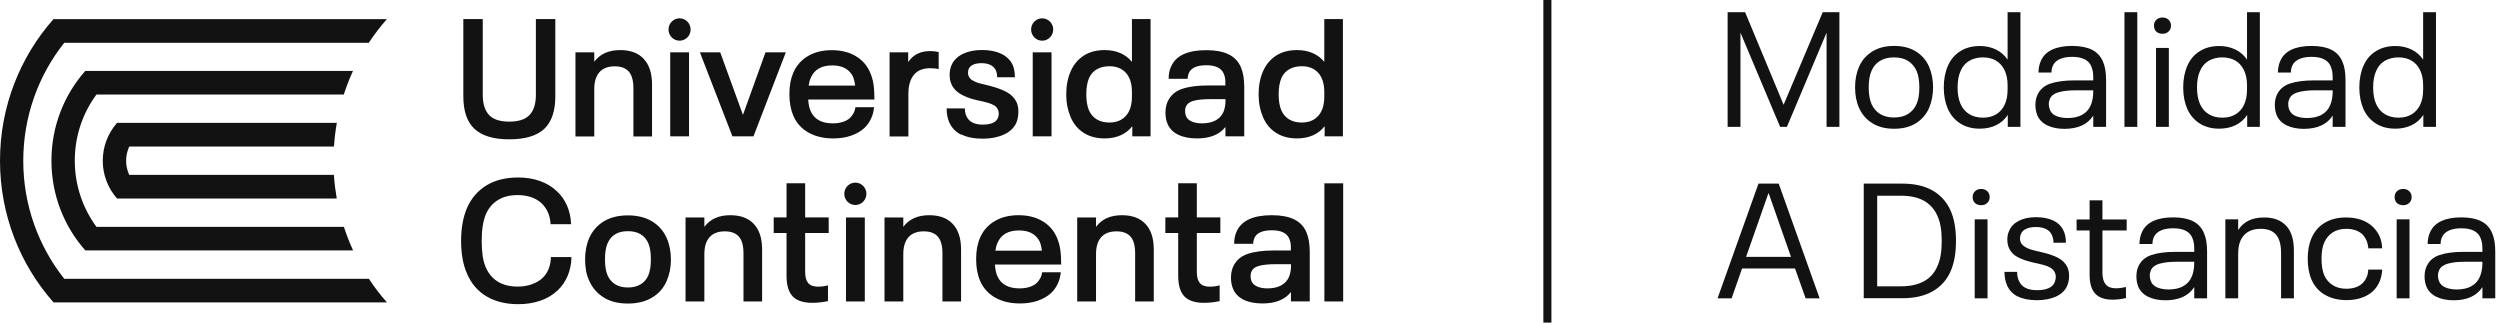 <svg width="310" height="40" viewBox="0 0 310 40" fill="none" xmlns="http://www.w3.org/2000/svg">
<g clip-path="url(#clip0_4012_139)">
<path d="M41.403 21.684H16.026C15.772 21.147 15.639 20.554 15.639 19.927C15.639 19.301 15.783 18.708 16.026 18.171H41.414C41.481 17.175 41.591 16.201 41.768 15.239H14.512C13.372 16.528 12.742 18.197 12.742 19.927C12.742 21.657 13.372 23.326 14.512 24.615H41.757C41.591 23.653 41.47 22.68 41.403 21.684Z" fill="#121212"/>
<path d="M45.736 34.574H7.969C4.797 30.568 2.885 25.477 2.885 19.939C2.885 14.4 4.786 9.309 7.969 5.304H45.725C46.41 4.279 47.16 3.3 47.969 2.372H6.632C2.509 7.027 0 13.181 0 19.927C0 26.674 2.509 32.828 6.632 37.494H47.98C47.162 36.576 46.411 35.592 45.736 34.562" fill="#121212"/>
<path d="M42.631 28.129H11.96C10.28 25.835 9.274 23.004 9.274 19.927C9.274 16.85 10.268 14.008 11.96 11.726H42.631C42.952 10.719 43.339 9.745 43.77 8.794H10.578C7.958 11.748 6.378 15.653 6.378 19.927C6.378 24.201 7.97 28.106 10.578 31.049H43.781C43.349 30.098 42.963 29.125 42.642 28.117M58.834 15.978C57.906 15.116 57.453 13.762 57.453 11.938V2.361H59.862V11.748C59.862 12.878 60.128 13.717 60.647 14.266C61.167 14.814 62.007 15.082 63.156 15.082C64.306 15.082 65.124 14.814 65.654 14.266C66.185 13.717 66.45 12.878 66.45 11.748V2.361H68.859V11.938C68.859 13.762 68.406 15.116 67.489 15.978C66.571 16.839 65.124 17.276 63.156 17.276C61.189 17.276 59.752 16.839 58.834 15.978ZM79.824 7.306C80.509 8.034 80.852 9.085 80.852 10.473V16.918H78.542V10.943C78.542 10.003 78.354 9.32 77.978 8.884C77.602 8.448 77.016 8.224 76.232 8.224C75.403 8.224 74.773 8.459 74.341 8.94C73.91 9.41 73.689 10.115 73.689 11.055V16.918H71.357V6.49H73.689V7.653C74.408 6.691 75.469 6.21 76.906 6.21C78.166 6.21 79.138 6.568 79.824 7.295V7.306ZM83.106 6.49H85.439V16.906H83.106V6.49ZM86.787 6.49H89.307L92.126 14.243L94.922 6.49H97.442L93.43 16.906H90.821L86.787 6.49ZM105.853 14.02C105.975 13.773 106.041 13.539 106.074 13.292H108.384C108.285 14.344 107.876 15.206 107.168 15.888C106.704 16.302 106.151 16.615 105.488 16.839C104.825 17.063 104.107 17.164 103.322 17.164C102.117 17.164 101.089 16.918 100.249 16.436C99.425 15.983 98.773 15.267 98.392 14.4C98.061 13.639 97.884 12.733 97.884 11.681C97.884 11.144 97.928 10.652 98.005 10.215C98.094 9.779 98.216 9.365 98.381 8.985C98.768 8.112 99.376 7.429 100.194 6.948C101.012 6.467 101.996 6.221 103.145 6.221C104.295 6.221 105.278 6.467 106.096 6.948C106.914 7.429 107.511 8.101 107.887 8.962C108.097 9.443 108.24 9.947 108.318 10.473C108.395 10.999 108.428 11.625 108.428 12.341H100.216C100.26 12.968 100.36 13.449 100.537 13.807C100.747 14.288 101.078 14.657 101.542 14.915C102.007 15.172 102.581 15.295 103.267 15.295C103.72 15.295 104.118 15.239 104.482 15.127C104.847 15.015 105.146 14.848 105.389 14.635C105.566 14.467 105.72 14.255 105.842 14.02H105.853ZM100.548 9.622C100.404 9.936 100.316 10.271 100.271 10.618H106.041C105.997 10.249 105.919 9.891 105.787 9.533C105.566 9.063 105.234 8.716 104.803 8.47C104.372 8.224 103.83 8.112 103.189 8.112C101.874 8.112 100.99 8.615 100.548 9.622ZM116.397 6.478V8.559C116.088 8.492 115.734 8.459 115.347 8.459C114.452 8.459 113.778 8.727 113.325 9.276C112.872 9.824 112.639 10.607 112.639 11.648V16.918H110.307V6.49H112.617V7.698C113.214 6.792 114.132 6.333 115.347 6.333C115.756 6.333 116.099 6.378 116.397 6.456V6.478ZM119.216 16.716C118.52 16.38 118.022 15.866 117.713 15.183C117.492 14.691 117.381 14.109 117.381 13.438H119.647C119.647 13.829 119.713 14.165 119.857 14.434C120.166 15.116 120.83 15.452 121.846 15.452C122.863 15.452 123.493 15.183 123.736 14.646C123.803 14.467 123.847 14.288 123.847 14.12C123.847 13.919 123.814 13.74 123.736 13.572C123.637 13.359 123.482 13.192 123.261 13.057C123.04 12.934 122.775 12.822 122.465 12.733C122.156 12.643 121.703 12.543 121.128 12.42C120.343 12.241 119.68 11.994 119.138 11.681C118.597 11.379 118.199 10.954 117.967 10.417C117.823 10.092 117.757 9.712 117.757 9.264C117.757 8.794 117.845 8.392 118.011 8.034C118.276 7.452 118.741 7.004 119.393 6.68C120.045 6.366 120.841 6.199 121.769 6.199C122.697 6.199 123.504 6.355 124.156 6.669C124.809 6.982 125.284 7.441 125.571 8.045C125.748 8.47 125.848 8.985 125.848 9.578H123.648C123.648 9.264 123.593 8.973 123.482 8.705C123.339 8.425 123.117 8.201 122.819 8.056C122.521 7.91 122.156 7.832 121.736 7.832C120.885 7.832 120.343 8.067 120.122 8.537C120.067 8.66 120.034 8.828 120.034 9.029C120.034 9.208 120.067 9.354 120.122 9.455C120.222 9.678 120.399 9.869 120.653 10.003C120.907 10.148 121.172 10.249 121.46 10.327C121.747 10.406 122.167 10.506 122.731 10.641C123.593 10.864 124.311 11.133 124.864 11.435C125.416 11.737 125.814 12.162 126.069 12.699C126.212 13.024 126.279 13.415 126.279 13.863C126.279 14.355 126.19 14.814 126.024 15.239C125.726 15.877 125.206 16.358 124.466 16.694C123.714 17.029 122.841 17.197 121.835 17.197C120.83 17.197 119.934 17.029 119.238 16.683L119.216 16.716ZM128.058 6.49H130.39V16.906H128.058V6.49ZM142.67 2.361V16.906H140.404V15.653C140.017 16.145 139.531 16.526 138.945 16.783C138.359 17.041 137.707 17.164 136.978 17.164C135.972 17.164 135.11 16.94 134.391 16.481C133.673 16.022 133.142 15.396 132.778 14.568C132.601 14.154 132.457 13.706 132.358 13.214C132.258 12.722 132.214 12.218 132.214 11.692C132.214 10.618 132.402 9.656 132.778 8.806C133.142 7.989 133.684 7.351 134.391 6.892C135.11 6.434 135.961 6.21 136.978 6.21C137.696 6.21 138.337 6.333 138.912 6.579C139.487 6.825 139.973 7.194 140.36 7.676V2.361H142.67ZM140.36 11.424C140.36 10.394 140.117 9.6 139.619 9.041C139.122 8.492 138.437 8.213 137.575 8.213C136.978 8.213 136.458 8.336 136.016 8.582C135.585 8.828 135.253 9.197 135.032 9.701C134.811 10.238 134.701 10.909 134.701 11.704C134.701 12.498 134.811 13.147 135.032 13.684C135.253 14.176 135.585 14.557 136.016 14.814C136.447 15.071 136.967 15.194 137.575 15.194C138.437 15.194 139.122 14.915 139.619 14.355C140.117 13.796 140.36 13.001 140.36 11.961V11.435V11.424ZM154.286 10.808V16.906H151.954V15.743C151.214 16.694 150.031 17.164 148.428 17.164C147.522 17.164 146.748 17.018 146.118 16.716C145.488 16.414 145.046 15.978 144.792 15.396C144.615 14.982 144.516 14.512 144.516 13.997C144.516 13.482 144.604 13.024 144.77 12.632C145.124 11.849 145.709 11.323 146.549 11.032C147.389 10.741 148.473 10.596 149.799 10.596H151.943V10.316C151.943 10.048 151.943 9.824 151.899 9.645C151.866 9.466 151.811 9.287 151.733 9.108C151.424 8.425 150.716 8.09 149.589 8.09C149.014 8.09 148.55 8.168 148.185 8.324C147.82 8.481 147.566 8.727 147.412 9.063C147.312 9.32 147.268 9.555 147.268 9.768H144.914C144.914 9.175 145.013 8.671 145.212 8.257C145.809 6.892 147.268 6.221 149.578 6.221C150.716 6.221 151.634 6.389 152.341 6.736C153.048 7.071 153.557 7.608 153.866 8.324C154.143 8.951 154.286 9.779 154.286 10.808ZM151.954 12.42V12.296H149.965C149.191 12.296 148.561 12.364 148.053 12.487C147.544 12.61 147.224 12.845 147.069 13.192C146.98 13.359 146.947 13.561 146.947 13.785C146.947 14.008 146.992 14.221 147.069 14.422C147.213 14.725 147.456 14.937 147.809 15.082C148.163 15.228 148.572 15.295 149.047 15.295C149.722 15.295 150.274 15.172 150.727 14.937C151.169 14.691 151.501 14.344 151.711 13.874C151.877 13.46 151.965 12.979 151.965 12.431L151.954 12.42ZM166.522 2.361V16.906H164.256V15.653C163.869 16.145 163.383 16.526 162.797 16.783C162.211 17.041 161.559 17.164 160.83 17.164C159.824 17.164 158.962 16.94 158.243 16.481C157.525 16.022 156.994 15.396 156.63 14.568C156.453 14.154 156.309 13.706 156.21 13.214C156.11 12.722 156.066 12.218 156.066 11.692C156.066 10.618 156.254 9.656 156.63 8.806C156.994 7.989 157.536 7.351 158.243 6.892C158.962 6.434 159.813 6.21 160.83 6.21C161.548 6.21 162.189 6.333 162.764 6.579C163.339 6.825 163.825 7.194 164.212 7.676V2.361H166.522ZM164.212 11.424C164.212 10.394 163.969 9.6 163.471 9.041C162.974 8.492 162.289 8.213 161.426 8.213C160.83 8.213 160.31 8.336 159.868 8.582C159.437 8.828 159.105 9.197 158.884 9.701C158.663 10.238 158.553 10.909 158.553 11.704C158.553 12.498 158.663 13.147 158.884 13.684C159.105 14.176 159.437 14.557 159.868 14.814C160.299 15.071 160.819 15.194 161.426 15.194C162.289 15.194 162.974 14.915 163.471 14.355C163.969 13.796 164.212 13.001 164.212 11.961V11.435V11.424ZM60.327 36.755C59.243 36.106 58.448 35.178 57.928 33.969C57.42 32.85 57.176 31.485 57.176 29.863C57.176 28.241 57.431 26.898 57.928 25.745C58.459 24.559 59.266 23.631 60.327 22.982C61.399 22.333 62.714 22.008 64.261 22.008C65.223 22.008 66.118 22.154 66.925 22.434C67.732 22.713 68.439 23.139 69.025 23.687C69.567 24.179 69.998 24.783 70.307 25.488C70.617 26.193 70.782 26.965 70.816 27.804H68.273C68.218 26.73 67.843 25.869 67.157 25.208C66.406 24.526 65.411 24.19 64.173 24.19C63.222 24.19 62.416 24.392 61.764 24.794C61.1 25.197 60.614 25.768 60.271 26.506C60.094 26.943 59.951 27.435 59.862 27.983C59.774 28.532 59.73 29.158 59.73 29.863C59.73 30.568 59.774 31.217 59.851 31.765C59.94 32.313 60.072 32.794 60.271 33.22C60.603 33.969 61.1 34.54 61.764 34.943C62.416 35.334 63.222 35.536 64.173 35.536C64.803 35.536 65.378 35.446 65.897 35.267C66.417 35.088 66.859 34.842 67.224 34.517C67.909 33.891 68.273 33.018 68.318 31.877H70.86C70.849 32.727 70.683 33.511 70.385 34.215C70.086 34.92 69.655 35.536 69.114 36.039C68.528 36.587 67.82 37.013 66.991 37.292C66.162 37.572 65.267 37.718 64.284 37.718C62.714 37.718 61.399 37.393 60.316 36.744L60.327 36.755ZM74.872 36.889C74.075 36.409 73.445 35.69 73.07 34.831C72.717 34.081 72.551 33.197 72.551 32.179C72.551 31.161 72.728 30.266 73.07 29.505C73.457 28.632 74.065 27.939 74.872 27.446C75.679 26.954 76.674 26.708 77.856 26.708C79.039 26.708 80.034 26.954 80.852 27.446C81.669 27.939 82.277 28.632 82.664 29.505C83.018 30.299 83.195 31.194 83.195 32.179C83.195 33.164 83.018 34.036 82.664 34.853C82.277 35.737 81.669 36.42 80.852 36.901C80.034 37.393 79.039 37.639 77.856 37.639C76.674 37.639 75.69 37.393 74.872 36.901V36.889ZM79.437 35.256C79.868 34.999 80.177 34.629 80.387 34.159C80.597 33.678 80.708 33.007 80.708 32.157C80.708 31.306 80.597 30.624 80.387 30.154C80.177 29.673 79.857 29.303 79.437 29.046C79.006 28.789 78.486 28.666 77.856 28.666C77.226 28.666 76.707 28.789 76.287 29.046C75.867 29.303 75.557 29.673 75.347 30.154C75.126 30.646 75.016 31.317 75.016 32.157C75.016 32.996 75.126 33.645 75.347 34.159C75.557 34.629 75.867 34.987 76.287 35.256C76.707 35.513 77.226 35.648 77.856 35.648C78.486 35.648 79.017 35.513 79.437 35.256ZM93.474 27.771C94.159 28.498 94.502 29.55 94.502 30.937V37.382H92.192V31.407C92.192 30.467 92.004 29.785 91.628 29.348C91.252 28.912 90.666 28.688 89.882 28.688C89.053 28.688 88.423 28.923 87.992 29.404C87.561 29.874 87.34 30.579 87.34 31.519V37.382H85.007V26.965H87.34V28.129C88.058 27.166 89.119 26.685 90.556 26.685C91.816 26.685 92.789 27.043 93.474 27.771ZM98.293 36.744C97.784 36.218 97.53 35.357 97.53 34.159V28.89H95.939V26.954H97.53V22.724H99.84V26.954H102.758V28.89H99.84V33.734C99.84 34.361 99.973 34.82 100.227 35.111C100.481 35.401 100.89 35.547 101.432 35.547C101.874 35.547 102.294 35.491 102.67 35.379V37.337C102.007 37.483 101.366 37.55 100.736 37.55C99.619 37.55 98.801 37.281 98.293 36.755V36.744ZM104.902 26.965H107.235V37.382H104.902V26.965ZM118.144 27.771C118.829 28.498 119.172 29.55 119.172 30.937V37.382H116.862V31.407C116.862 30.467 116.674 29.785 116.298 29.348C115.922 28.912 115.336 28.688 114.552 28.688C113.723 28.688 113.093 28.923 112.662 29.404C112.23 29.874 112.009 30.579 112.009 31.519V37.382H109.677V26.965H112.009V28.129C112.728 27.166 113.789 26.685 115.226 26.685C116.486 26.685 117.458 27.043 118.144 27.771ZM129.009 34.484C129.13 34.238 129.197 34.003 129.23 33.757H131.54C131.44 34.808 131.031 35.67 130.324 36.352C129.86 36.766 129.307 37.08 128.644 37.303C127.981 37.527 127.262 37.628 126.478 37.628C125.273 37.628 124.245 37.382 123.405 36.901C122.581 36.448 121.928 35.732 121.548 34.864C121.216 34.103 121.04 33.197 121.04 32.145C121.04 31.608 121.084 31.116 121.161 30.68C121.25 30.243 121.371 29.829 121.537 29.449C121.924 28.576 122.532 27.894 123.35 27.413C124.167 26.931 125.151 26.685 126.301 26.685C127.45 26.685 128.434 26.931 129.252 27.413C130.07 27.894 130.667 28.565 131.042 29.427C131.252 29.908 131.396 30.411 131.473 30.937C131.551 31.463 131.584 32.09 131.584 32.806H123.372C123.416 33.432 123.515 33.913 123.692 34.271C123.902 34.752 124.234 35.122 124.698 35.379C125.162 35.636 125.737 35.759 126.422 35.759C126.875 35.759 127.273 35.703 127.638 35.592C128.003 35.48 128.301 35.312 128.544 35.099C128.721 34.931 128.876 34.719 128.998 34.484H129.009ZM123.703 30.087C123.56 30.4 123.471 30.736 123.427 31.082H129.197C129.152 30.713 129.075 30.355 128.942 29.997C128.721 29.527 128.39 29.18 127.959 28.934C127.528 28.688 126.986 28.576 126.345 28.576C125.03 28.576 124.145 29.08 123.703 30.087ZM142.04 27.771C142.725 28.498 143.068 29.55 143.068 30.937V37.382H140.758V31.407C140.758 30.467 140.57 29.785 140.194 29.348C139.818 28.912 139.232 28.688 138.448 28.688C137.619 28.688 136.989 28.923 136.558 29.404C136.127 29.874 135.906 30.579 135.906 31.519V37.382H133.573V26.965H135.906V28.129C136.624 27.166 137.685 26.685 139.122 26.685C140.382 26.685 141.355 27.043 142.04 27.771ZM146.859 36.744C146.35 36.218 146.096 35.357 146.096 34.159V28.89H144.505V26.954H146.096V22.724H148.406V26.954H151.324V28.89H148.406V33.734C148.406 34.361 148.539 34.82 148.793 35.111C149.047 35.401 149.456 35.547 149.998 35.547C150.44 35.547 150.86 35.491 151.236 35.379V37.337C150.573 37.483 149.932 37.55 149.302 37.55C148.185 37.55 147.367 37.281 146.859 36.755V36.744ZM162.41 31.273V37.371H160.078V36.207C159.337 37.158 158.155 37.628 156.552 37.628C155.646 37.628 154.872 37.483 154.242 37.18C153.612 36.878 153.17 36.442 152.916 35.86C152.739 35.446 152.639 34.976 152.639 34.462C152.639 33.947 152.728 33.488 152.894 33.096C153.247 32.313 153.833 31.787 154.673 31.497C155.513 31.206 156.596 31.06 157.923 31.06H160.067V30.78C160.067 30.512 160.067 30.288 160.023 30.109C159.979 29.93 159.934 29.751 159.857 29.572C159.547 28.89 158.84 28.554 157.713 28.554C157.138 28.554 156.674 28.632 156.309 28.789C155.944 28.945 155.69 29.192 155.535 29.527C155.436 29.785 155.392 30.02 155.392 30.232H153.037C153.037 29.639 153.137 29.136 153.336 28.722C153.933 27.357 155.392 26.685 157.702 26.685C158.84 26.685 159.757 26.853 160.465 27.2C161.172 27.536 161.681 28.073 161.99 28.789C162.266 29.415 162.41 30.243 162.41 31.273ZM160.078 32.884V32.761H158.089C157.315 32.761 156.685 32.828 156.176 32.951C155.668 33.074 155.347 33.309 155.193 33.656C155.104 33.824 155.071 34.025 155.071 34.249C155.071 34.473 155.115 34.685 155.193 34.887C155.336 35.189 155.58 35.401 155.933 35.547C156.287 35.692 156.696 35.759 157.171 35.759C157.845 35.759 158.398 35.636 158.851 35.401C159.293 35.155 159.625 34.808 159.835 34.339C160.001 33.925 160.089 33.443 160.089 32.895L160.078 32.884ZM164.223 22.736H166.555V37.382H164.223V22.736Z" fill="#121212"/>
<path d="M84.266 5.046C85.023 5.046 85.637 4.425 85.637 3.659C85.637 2.893 85.023 2.271 84.266 2.271C83.509 2.271 82.895 2.893 82.895 3.659C82.895 4.425 83.509 5.046 84.266 5.046Z" fill="#121212"/>
<path d="M106.063 25.421C106.82 25.421 107.433 24.8 107.433 24.034C107.433 23.267 106.82 22.646 106.063 22.646C105.306 22.646 104.692 23.267 104.692 24.034C104.692 24.8 105.306 25.421 106.063 25.421Z" fill="#121212"/>
<path d="M129.229 5.046C129.986 5.046 130.599 4.425 130.599 3.659C130.599 2.892 129.986 2.271 129.229 2.271C128.472 2.271 127.858 2.892 127.858 3.659C127.858 4.425 128.472 5.046 129.229 5.046Z" fill="#121212"/>
<path d="M191.876 0V40V0Z" fill="#121212"/>
<path d="M191.876 0V40" stroke="#121212" stroke-miterlimit="10"/>
<path d="M214.248 1.51H216.392L221.167 12.99L226.019 1.51H228.086V15.732H226.494V4.05L221.576 15.732H220.736L215.817 4.05V15.732H214.226V1.51H214.248Z" fill="#121212"/>
<path d="M232.175 15.284C231.434 14.825 230.892 14.199 230.528 13.393C230.196 12.666 230.03 11.815 230.03 10.831C230.03 9.846 230.196 9.029 230.528 8.268C230.881 7.463 231.434 6.836 232.175 6.378C232.915 5.919 233.81 5.695 234.871 5.695C235.932 5.695 236.828 5.919 237.568 6.378C238.309 6.836 238.85 7.463 239.204 8.268C239.536 9.052 239.701 9.902 239.701 10.831C239.701 11.759 239.536 12.61 239.204 13.393C238.85 14.199 238.298 14.825 237.568 15.284C236.828 15.743 235.932 15.966 234.871 15.966C233.81 15.966 232.915 15.743 232.175 15.284ZM236.596 14.131C237.06 13.841 237.414 13.438 237.646 12.912C237.889 12.375 237.999 11.681 237.999 10.842C237.999 10.003 237.878 9.287 237.646 8.772C237.402 8.246 237.06 7.843 236.596 7.552C236.131 7.261 235.557 7.116 234.86 7.116C234.164 7.116 233.589 7.261 233.114 7.552C232.639 7.843 232.296 8.246 232.075 8.772C231.832 9.298 231.721 9.992 231.721 10.842C231.721 11.692 231.843 12.375 232.075 12.912C232.318 13.438 232.661 13.841 233.125 14.131C233.589 14.422 234.164 14.568 234.86 14.568C235.557 14.568 236.131 14.422 236.596 14.131Z" fill="#121212"/>
<path d="M250.534 1.51V15.732H248.964V14.243C248.611 14.803 248.124 15.228 247.527 15.519C246.93 15.81 246.256 15.955 245.494 15.955C244.565 15.955 243.758 15.743 243.084 15.318C242.41 14.892 241.901 14.299 241.548 13.539C241.205 12.755 241.028 11.86 241.028 10.842C241.028 9.824 241.205 8.917 241.548 8.145C241.89 7.362 242.399 6.769 243.084 6.344C243.758 5.919 244.565 5.706 245.494 5.706C246.234 5.706 246.908 5.852 247.505 6.143C248.102 6.434 248.577 6.848 248.942 7.396V1.51H250.534ZM248.942 10.596C248.942 9.857 248.821 9.231 248.566 8.705C248.312 8.179 247.958 7.787 247.505 7.519C247.052 7.25 246.511 7.116 245.88 7.116C245.25 7.116 244.665 7.262 244.189 7.541C243.714 7.821 243.349 8.235 243.117 8.794C242.863 9.343 242.741 10.025 242.741 10.853C242.741 11.681 242.863 12.33 243.117 12.912C243.36 13.449 243.714 13.863 244.189 14.154C244.665 14.445 245.228 14.59 245.88 14.59C246.533 14.59 247.041 14.456 247.505 14.187C247.958 13.919 248.323 13.527 248.566 13.001C248.821 12.476 248.942 11.849 248.942 11.111V10.629V10.596ZM261.155 9.936V15.732H259.564V14.344C258.856 15.429 257.663 15.978 255.983 15.978C255.165 15.978 254.457 15.832 253.872 15.553C253.286 15.273 252.877 14.859 252.634 14.322C252.479 13.93 252.391 13.505 252.391 13.035C252.391 12.565 252.468 12.151 252.634 11.782C252.943 11.099 253.485 10.618 254.258 10.361C255.032 10.104 256.027 9.969 257.232 9.969H259.564V9.645C259.564 9.354 259.542 9.085 259.509 8.862C259.464 8.638 259.398 8.414 259.31 8.201C258.978 7.441 258.193 7.049 256.966 7.049C255.74 7.049 254.9 7.407 254.557 8.134C254.439 8.406 254.379 8.699 254.38 8.996H252.766C252.788 8.403 252.888 7.933 253.065 7.564C253.33 6.937 253.794 6.467 254.468 6.154C255.143 5.841 255.961 5.695 256.944 5.695C257.928 5.695 258.768 5.852 259.398 6.165C260.028 6.478 260.481 6.971 260.758 7.62C261.023 8.201 261.155 8.962 261.155 9.913V9.936ZM258.182 14.232C258.669 13.975 259.022 13.583 259.243 13.069C259.453 12.599 259.564 12.006 259.564 11.301V11.2H257.353C256.513 11.2 255.828 11.278 255.275 11.435C254.723 11.592 254.358 11.86 254.192 12.252C254.104 12.464 254.049 12.677 254.049 12.901C254.049 13.147 254.093 13.382 254.192 13.628C254.336 13.975 254.601 14.232 254.988 14.389C255.375 14.546 255.839 14.635 256.381 14.635C257.099 14.635 257.696 14.501 258.182 14.243V14.232ZM263.432 1.51H265.024V15.732H263.432V1.51ZM267.378 3.916C267.19 3.737 267.091 3.491 267.091 3.178C267.091 2.864 267.19 2.641 267.389 2.45C267.588 2.26 267.842 2.171 268.163 2.171C268.45 2.171 268.704 2.26 268.903 2.45C269.102 2.641 269.202 2.876 269.202 3.178C269.202 3.48 269.102 3.715 268.903 3.905C268.704 4.095 268.461 4.185 268.163 4.185C267.831 4.185 267.566 4.095 267.378 3.916ZM267.345 5.941H268.937V15.732H267.345V5.941ZM280.222 1.51V15.732H278.652V14.243C278.298 14.803 277.812 15.228 277.215 15.519C276.618 15.81 275.944 15.955 275.181 15.955C274.253 15.955 273.446 15.743 272.772 15.318C272.098 14.892 271.589 14.299 271.236 13.539C270.893 12.755 270.716 11.86 270.716 10.842C270.716 9.824 270.893 8.917 271.236 8.145C271.578 7.362 272.087 6.769 272.772 6.344C273.446 5.919 274.253 5.706 275.181 5.706C275.922 5.706 276.596 5.852 277.193 6.143C277.79 6.434 278.265 6.848 278.63 7.396V1.51H280.222ZM278.63 10.596C278.63 9.857 278.508 9.231 278.254 8.705C278 8.179 277.646 7.787 277.193 7.519C276.74 7.25 276.198 7.116 275.568 7.116C274.938 7.116 274.352 7.262 273.877 7.541C273.402 7.821 273.037 8.235 272.805 8.794C272.551 9.343 272.429 10.025 272.429 10.853C272.429 11.681 272.551 12.33 272.805 12.912C273.048 13.449 273.402 13.863 273.877 14.154C274.352 14.445 274.916 14.59 275.568 14.59C276.22 14.59 276.729 14.456 277.193 14.187C277.646 13.919 278.011 13.527 278.254 13.001C278.508 12.476 278.63 11.849 278.63 11.111V10.629V10.596ZM290.843 9.936V15.732H289.252V14.344C288.544 15.429 287.351 15.978 285.671 15.978C284.853 15.978 284.145 15.832 283.559 15.553C282.974 15.273 282.565 14.859 282.322 14.322C282.167 13.93 282.078 13.505 282.078 13.035C282.078 12.565 282.156 12.151 282.322 11.782C282.631 11.099 283.173 10.618 283.946 10.361C284.72 10.104 285.715 9.969 286.919 9.969H289.252V9.645C289.252 9.354 289.23 9.085 289.196 8.862C289.152 8.638 289.086 8.414 288.997 8.201C288.666 7.441 287.881 7.049 286.654 7.049C285.427 7.049 284.587 7.407 284.245 8.134C284.127 8.406 284.067 8.699 284.068 8.996H282.454C282.476 8.403 282.576 7.933 282.753 7.564C283.018 6.937 283.482 6.467 284.156 6.154C284.831 5.841 285.648 5.695 286.632 5.695C287.616 5.695 288.456 5.852 289.086 6.165C289.716 6.478 290.169 6.971 290.445 7.62C290.711 8.201 290.843 8.962 290.843 9.913V9.936ZM287.87 14.232C288.356 13.975 288.71 13.583 288.931 13.069C289.141 12.599 289.252 12.006 289.252 11.301V11.2H287.041C286.201 11.2 285.516 11.278 284.963 11.435C284.411 11.592 284.046 11.86 283.88 12.252C283.792 12.464 283.736 12.677 283.736 12.901C283.736 13.147 283.78 13.382 283.88 13.628C284.024 13.975 284.289 14.232 284.676 14.389C285.063 14.546 285.527 14.635 286.068 14.635C286.787 14.635 287.384 14.501 287.87 14.243V14.232ZM302.062 1.51V15.732H300.492V14.243C300.139 14.803 299.652 15.228 299.055 15.519C298.459 15.81 297.784 15.955 297.022 15.955C296.093 15.955 295.286 15.743 294.612 15.318C293.938 14.892 293.43 14.299 293.076 13.539C292.733 12.755 292.556 11.86 292.556 10.842C292.556 9.824 292.733 8.917 293.076 8.145C293.419 7.362 293.927 6.769 294.612 6.344C295.286 5.919 296.093 5.706 297.022 5.706C297.762 5.706 298.436 5.852 299.033 6.143C299.63 6.434 300.105 6.848 300.47 7.396V1.51H302.062ZM300.47 10.596C300.47 9.857 300.349 9.231 300.094 8.705C299.84 8.179 299.486 7.787 299.033 7.519C298.58 7.25 298.039 7.116 297.409 7.116C296.779 7.116 296.193 7.262 295.717 7.541C295.242 7.821 294.877 8.235 294.645 8.794C294.391 9.343 294.27 10.025 294.27 10.853C294.27 11.681 294.391 12.33 294.645 12.912C294.889 13.449 295.242 13.863 295.717 14.154C296.193 14.445 296.756 14.59 297.409 14.59C298.061 14.59 298.569 14.456 299.033 14.187C299.486 13.919 299.84 13.527 300.094 13.001C300.349 12.476 300.47 11.849 300.47 11.111V10.629V10.596Z" fill="#121212"/>
<path d="M222.581 33.287H216.016L214.723 36.99H212.977L218.05 22.769H220.559L225.632 36.99H223.897L222.581 33.287ZM222.084 31.855L219.321 23.978H219.277L216.513 31.855H222.084Z" fill="#121212"/>
<path d="M231.103 22.769H235.899C237.381 22.769 238.629 23.049 239.635 23.62C240.641 24.19 241.382 25.018 241.868 26.104C242.321 27.11 242.542 28.364 242.542 29.874C242.542 31.385 242.321 32.627 241.868 33.656C241.393 34.73 240.652 35.547 239.635 36.129C238.629 36.699 237.381 36.979 235.899 36.979H231.103V22.758V22.769ZM235.701 35.502C236.872 35.502 237.823 35.289 238.574 34.876C239.326 34.462 239.878 33.846 240.232 33.018C240.42 32.615 240.553 32.157 240.641 31.653C240.73 31.15 240.774 30.557 240.774 29.885C240.774 29.214 240.73 28.621 240.641 28.117C240.553 27.603 240.42 27.155 240.232 26.753C239.878 25.936 239.315 25.32 238.574 24.895C237.823 24.481 236.872 24.268 235.701 24.268H232.772V35.502H235.701Z" fill="#121212"/>
<path d="M244.897 25.175C244.709 24.996 244.609 24.75 244.609 24.436C244.609 24.123 244.709 23.899 244.908 23.709C245.107 23.519 245.361 23.429 245.681 23.429C245.969 23.429 246.223 23.519 246.422 23.709C246.621 23.899 246.72 24.134 246.72 24.436C246.72 24.738 246.621 24.973 246.422 25.164C246.223 25.354 245.98 25.443 245.681 25.443C245.35 25.443 245.085 25.354 244.897 25.175ZM244.864 27.2H246.455V36.99H244.864V27.2Z" fill="#121212"/>
<path d="M250.213 36.778C249.594 36.464 249.14 35.994 248.875 35.379C248.665 34.909 248.555 34.35 248.555 33.712H250.124C250.124 34.159 250.202 34.529 250.345 34.819C250.677 35.603 251.428 35.983 252.589 35.983C253.164 35.983 253.639 35.905 254.015 35.737C254.391 35.58 254.645 35.334 254.777 35.01C254.866 34.764 254.921 34.551 254.921 34.361C254.921 34.137 254.877 33.936 254.8 33.779C254.689 33.555 254.523 33.365 254.291 33.219C254.059 33.074 253.783 32.962 253.473 32.873C253.164 32.783 252.722 32.682 252.147 32.559C251.362 32.38 250.71 32.157 250.202 31.888C249.693 31.619 249.317 31.239 249.107 30.747C248.975 30.433 248.908 30.087 248.908 29.695C248.908 29.281 248.986 28.912 249.152 28.587C249.373 28.061 249.782 27.659 250.356 27.368C250.931 27.077 251.638 26.931 252.478 26.931C253.318 26.931 254.059 27.077 254.645 27.368C255.231 27.659 255.651 28.084 255.894 28.643C256.082 29.035 256.17 29.516 256.17 30.098H254.634C254.634 29.762 254.567 29.449 254.435 29.147C254.291 28.811 254.048 28.565 253.694 28.397C253.352 28.229 252.932 28.151 252.445 28.151C251.959 28.151 251.55 28.229 251.241 28.375C250.931 28.52 250.71 28.733 250.599 29.001C250.522 29.18 250.478 29.371 250.478 29.583C250.478 29.773 250.511 29.93 250.577 30.064C250.688 30.288 250.865 30.478 251.119 30.624C251.373 30.769 251.638 30.892 251.937 30.971C252.224 31.06 252.655 31.161 253.208 31.284C254.059 31.485 254.744 31.72 255.253 32C255.761 32.28 256.137 32.66 256.369 33.152C256.502 33.466 256.568 33.812 256.568 34.215C256.568 34.674 256.491 35.077 256.325 35.446C256.071 36.028 255.617 36.464 254.954 36.766C254.291 37.069 253.495 37.225 252.567 37.225C251.638 37.225 250.82 37.069 250.202 36.755L250.213 36.778Z" fill="#121212"/>
<path d="M259.807 36.408C259.343 35.916 259.111 35.133 259.111 34.07V28.576H257.497V27.211H259.111V24.839H260.702V27.211H263.709V28.576H260.702V33.835C260.702 34.484 260.846 34.954 261.122 35.278C261.399 35.603 261.819 35.748 262.371 35.748C262.758 35.748 263.178 35.692 263.62 35.592V36.957C263.046 37.091 262.504 37.158 261.973 37.158C260.99 37.158 260.271 36.912 259.807 36.408Z" fill="#121212"/>
<path d="M273.678 31.194V36.99H272.086V35.603C271.379 36.688 270.185 37.236 268.505 37.236C267.687 37.236 266.98 37.091 266.394 36.811C265.808 36.531 265.399 36.117 265.156 35.58C265.002 35.189 264.913 34.764 264.913 34.294C264.913 33.824 264.99 33.41 265.156 33.041C265.466 32.358 265.996 31.877 266.781 31.619C267.555 31.362 268.549 31.228 269.754 31.228H272.086V30.903C272.086 30.613 272.064 30.344 272.031 30.12C271.998 29.896 271.921 29.673 271.832 29.46C271.501 28.699 270.716 28.308 269.489 28.308C268.262 28.308 267.422 28.666 267.079 29.393C266.962 29.665 266.902 29.958 266.903 30.255H265.289C265.311 29.662 265.41 29.192 265.587 28.822C265.853 28.196 266.317 27.726 266.991 27.413C267.665 27.099 268.483 26.954 269.467 26.954C270.451 26.954 271.291 27.11 271.921 27.424C272.551 27.737 273.004 28.229 273.28 28.878C273.545 29.46 273.678 30.221 273.678 31.172V31.194ZM270.705 35.491C271.191 35.233 271.545 34.842 271.766 34.327C271.976 33.857 272.086 33.264 272.086 32.559V32.459H269.876C269.036 32.459 268.351 32.537 267.798 32.694C267.245 32.85 266.88 33.119 266.715 33.51C266.626 33.723 266.571 33.936 266.571 34.159C266.571 34.406 266.615 34.641 266.715 34.887C266.858 35.233 267.124 35.491 267.51 35.648C267.897 35.804 268.362 35.894 268.903 35.894C269.622 35.894 270.218 35.759 270.705 35.502V35.491ZM283.493 27.994C284.123 28.688 284.443 29.706 284.443 31.071V36.99H282.852V31.373C282.852 30.344 282.642 29.583 282.233 29.102C281.824 28.621 281.194 28.375 280.343 28.375C279.436 28.375 278.751 28.632 278.265 29.158C277.779 29.684 277.535 30.445 277.535 31.429V36.99H275.944V27.2H277.535V28.531C278.199 27.48 279.271 26.965 280.741 26.965C281.945 26.965 282.863 27.312 283.493 28.006V27.994ZM288.279 36.554C287.538 36.117 286.985 35.491 286.632 34.685C286.311 33.936 286.157 33.063 286.157 32.09C286.157 31.116 286.311 30.232 286.632 29.516C286.985 28.699 287.538 28.061 288.268 27.625C289.008 27.178 289.892 26.965 290.92 26.965C292.291 26.965 293.385 27.345 294.203 28.095C294.557 28.431 294.844 28.822 295.054 29.281C295.264 29.74 295.375 30.243 295.386 30.792H293.672C293.617 30.076 293.363 29.494 292.921 29.035C292.678 28.822 292.39 28.654 292.059 28.543C291.716 28.431 291.351 28.375 290.931 28.375C290.279 28.375 289.727 28.52 289.273 28.811C288.82 29.102 288.467 29.505 288.223 30.031C287.98 30.557 287.87 31.25 287.87 32.101C287.87 32.951 287.991 33.633 288.223 34.171C288.467 34.685 288.809 35.077 289.273 35.368C289.727 35.659 290.29 35.804 290.931 35.804C291.351 35.804 291.738 35.748 292.081 35.636C292.423 35.524 292.7 35.357 292.921 35.144C293.142 34.943 293.319 34.697 293.451 34.394C293.584 34.103 293.65 33.779 293.661 33.432H295.397C295.33 34.551 294.944 35.435 294.247 36.106C293.849 36.464 293.374 36.744 292.81 36.934C292.247 37.124 291.628 37.214 290.953 37.214C289.937 37.214 289.052 36.99 288.312 36.565L288.279 36.554ZM297.22 25.175C297.033 24.996 296.933 24.75 296.933 24.436C296.933 24.123 297.033 23.899 297.231 23.709C297.43 23.519 297.685 23.429 298.005 23.429C298.293 23.429 298.547 23.519 298.746 23.709C298.945 23.899 299.044 24.134 299.044 24.436C299.044 24.738 298.945 24.973 298.746 25.164C298.547 25.354 298.304 25.443 298.005 25.443C297.674 25.443 297.408 25.354 297.22 25.175ZM297.187 27.2H298.779V36.99H297.187V27.2ZM309.412 31.194V36.99H307.82V35.603C307.113 36.688 305.919 37.236 304.239 37.236C303.421 37.236 302.714 37.091 302.128 36.811C301.542 36.531 301.133 36.117 300.89 35.58C300.735 35.189 300.647 34.764 300.647 34.294C300.647 33.824 300.724 33.41 300.89 33.041C301.199 32.358 301.73 31.877 302.515 31.619C303.288 31.362 304.283 31.228 305.488 31.228H307.82V30.903C307.82 30.613 307.798 30.344 307.765 30.12C307.721 29.896 307.654 29.673 307.566 29.46C307.234 28.699 306.449 28.308 305.223 28.308C303.996 28.308 303.156 28.666 302.813 29.393C302.695 29.665 302.635 29.958 302.636 30.255H301.023C301.045 29.662 301.144 29.192 301.321 28.822C301.586 28.196 302.05 27.726 302.725 27.413C303.399 27.099 304.217 26.954 305.201 26.954C306.184 26.954 307.024 27.11 307.654 27.424C308.284 27.737 308.737 28.229 309.014 28.878C309.279 29.46 309.412 30.221 309.412 31.172V31.194ZM306.438 35.491C306.925 35.233 307.278 34.842 307.499 34.327C307.709 33.857 307.82 33.264 307.82 32.559V32.459H305.609C304.769 32.459 304.084 32.537 303.532 32.694C302.979 32.85 302.614 33.119 302.448 33.51C302.36 33.723 302.305 33.936 302.305 34.159C302.305 34.406 302.349 34.641 302.448 34.887C302.592 35.233 302.857 35.491 303.244 35.648C303.631 35.804 304.095 35.894 304.637 35.894C305.355 35.894 305.952 35.759 306.438 35.502V35.491Z" fill="#121212"/>
</g>
<defs>
<clipPath id="clip0_4012_139">
<rect width="309.412" height="40" fill="white"/>
</clipPath>
</defs>
</svg>
